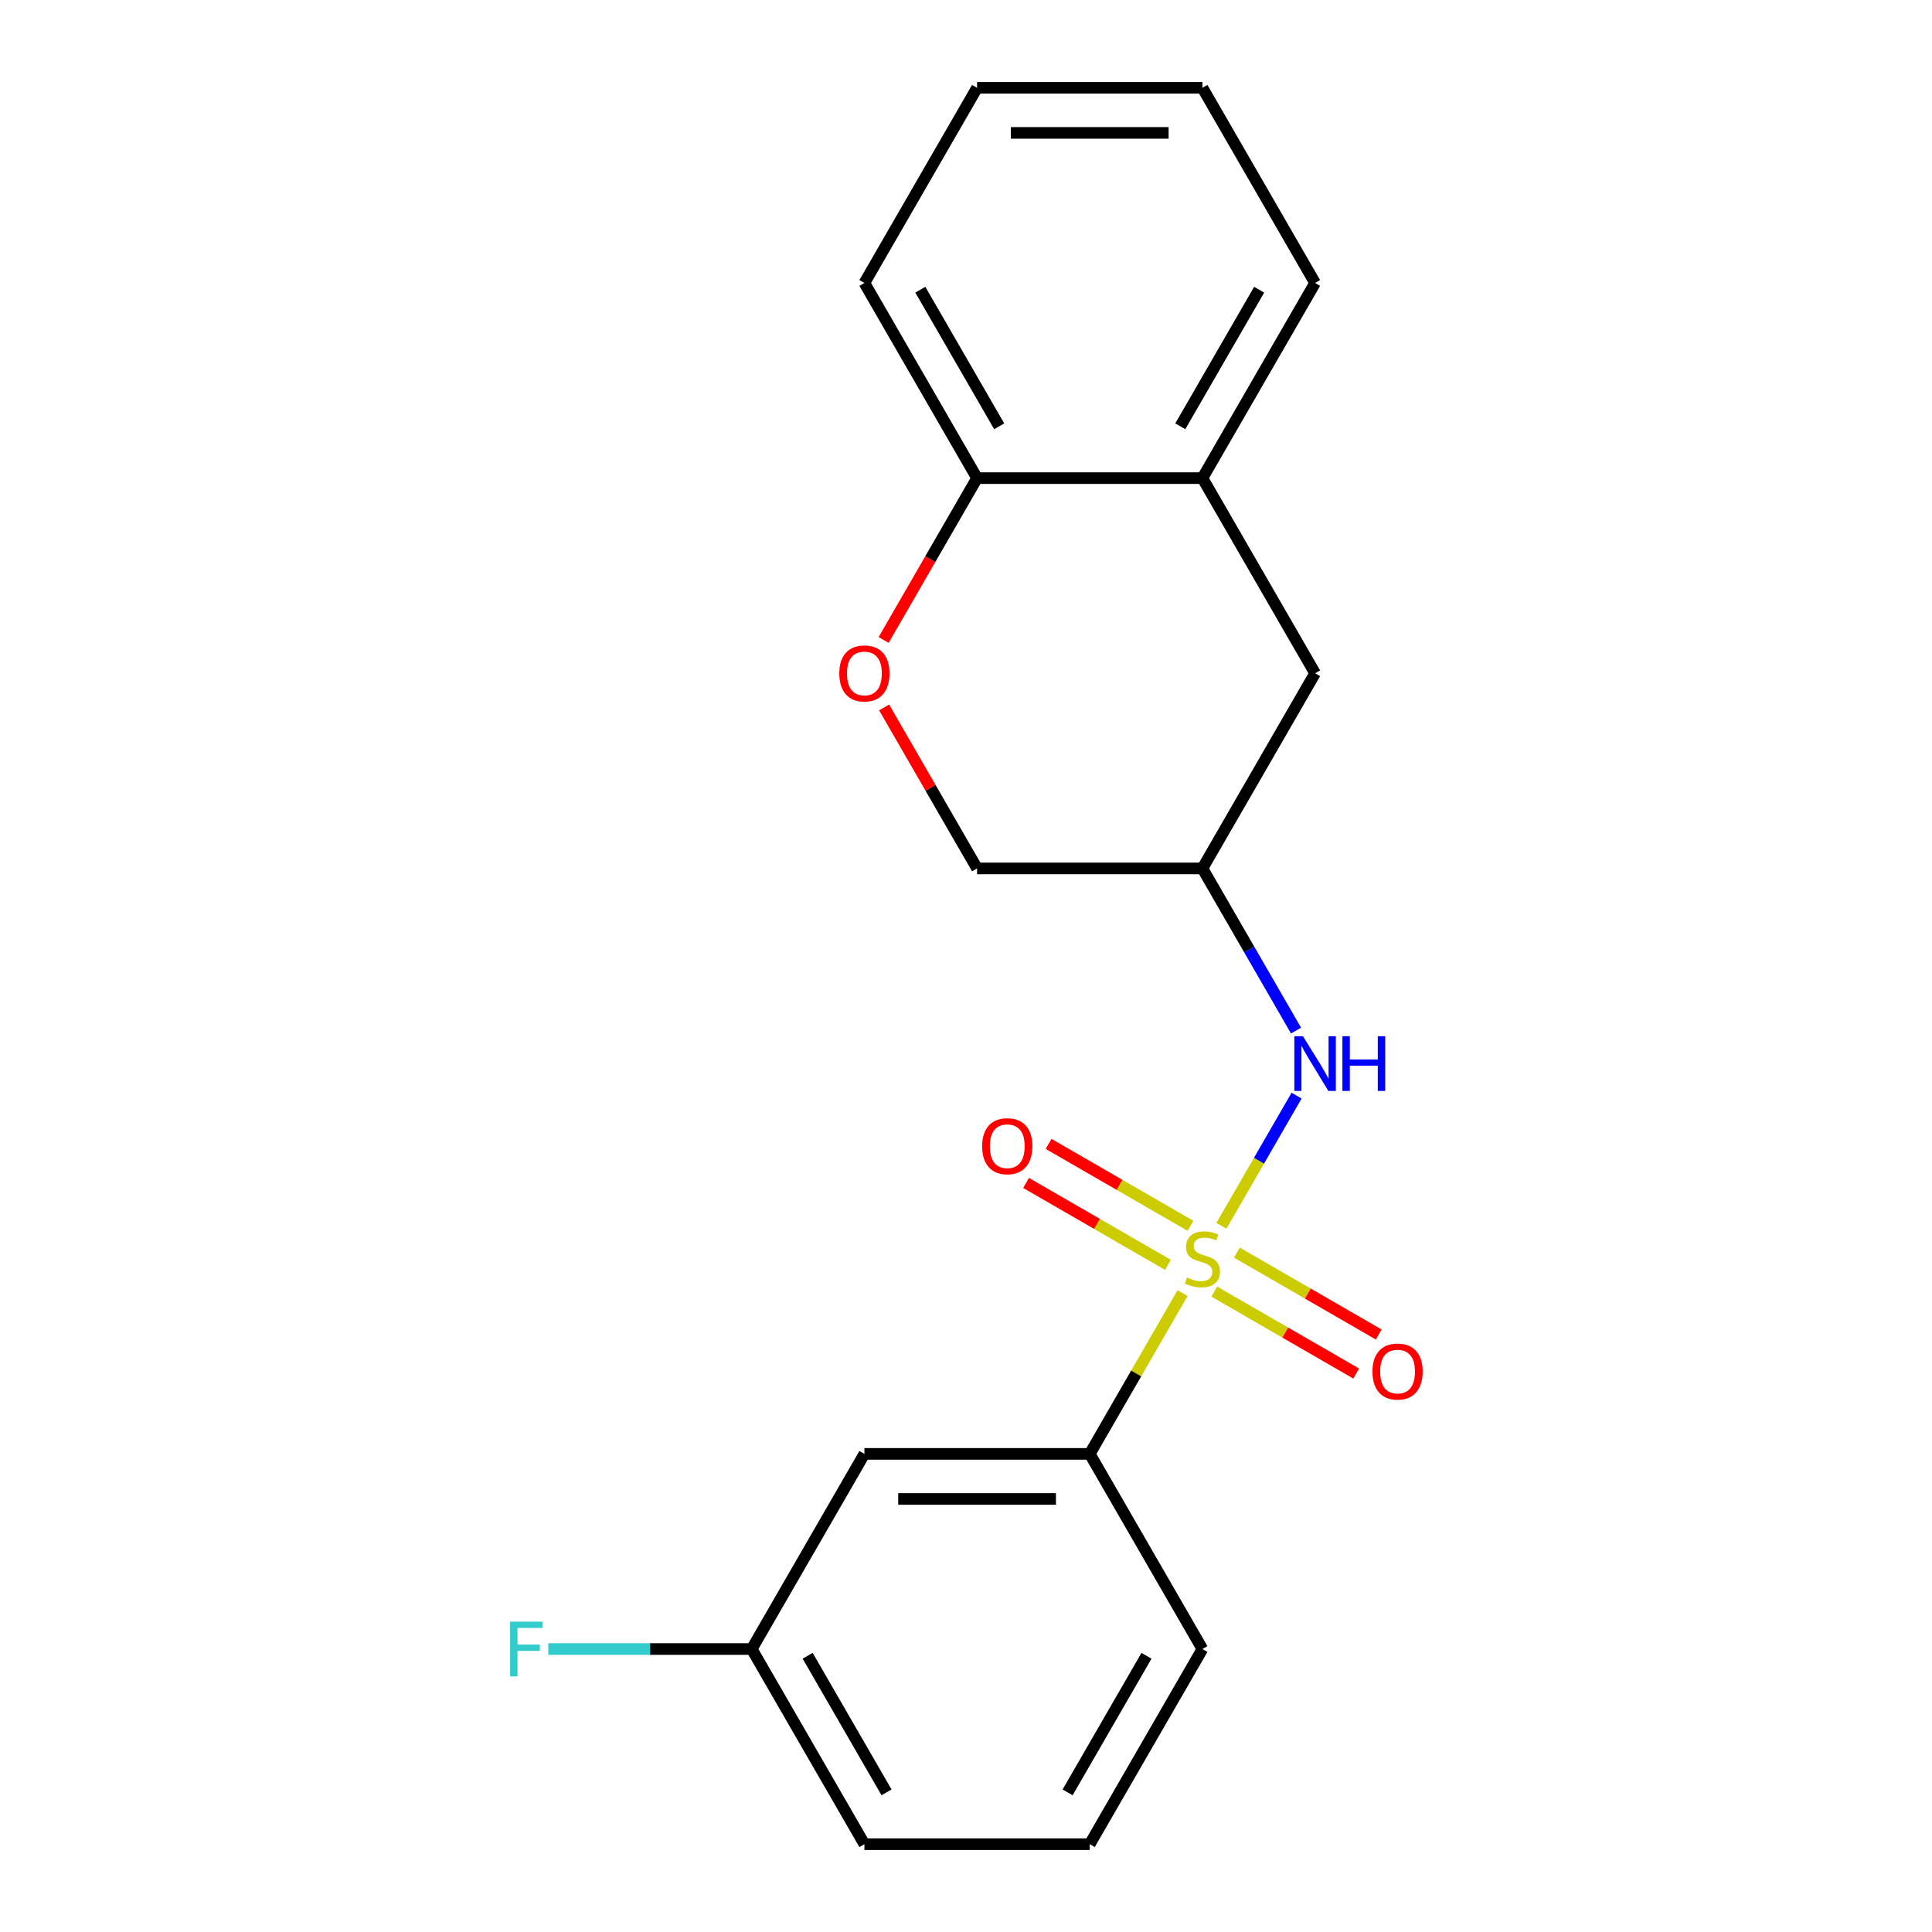 <?xml version='1.0' encoding='iso-8859-1'?>
<svg version='1.1' baseProfile='full'
              xmlns='http://www.w3.org/2000/svg'
                      xmlns:rdkit='http://www.rdkit.org/xml'
                      xmlns:xlink='http://www.w3.org/1999/xlink'
                  xml:space='preserve'
width='1000px' height='1000px' viewBox='0 0 1000 1000'>
<!-- END OF HEADER -->
<rect style='opacity:1.0;fill:#FFFFFF;stroke:none' width='1000' height='1000' x='0' y='0'> </rect>
<path class='bond-0' d='M 632.203,634.479 L 651.657,600.784' style='fill:none;fill-rule:evenodd;stroke:#CCCC00;stroke-width:6px;stroke-linecap:butt;stroke-linejoin:miter;stroke-opacity:1' />
<path class='bond-0' d='M 651.657,600.784 L 671.111,567.089' style='fill:none;fill-rule:evenodd;stroke:#0000FF;stroke-width:6px;stroke-linecap:butt;stroke-linejoin:miter;stroke-opacity:1' />
<path class='bond-1' d='M 612.093,669.311 L 588.071,710.918' style='fill:none;fill-rule:evenodd;stroke:#CCCC00;stroke-width:6px;stroke-linecap:butt;stroke-linejoin:miter;stroke-opacity:1' />
<path class='bond-1' d='M 588.071,710.918 L 564.05,752.525' style='fill:none;fill-rule:evenodd;stroke:#000000;stroke-width:6px;stroke-linecap:butt;stroke-linejoin:miter;stroke-opacity:1' />
<path class='bond-3' d='M 616.204,634.488 L 579.481,613.287' style='fill:none;fill-rule:evenodd;stroke:#CCCC00;stroke-width:6px;stroke-linecap:butt;stroke-linejoin:miter;stroke-opacity:1' />
<path class='bond-3' d='M 579.481,613.287 L 542.759,592.085' style='fill:none;fill-rule:evenodd;stroke:#FF0000;stroke-width:6px;stroke-linecap:butt;stroke-linejoin:miter;stroke-opacity:1' />
<path class='bond-3' d='M 604.54,654.69 L 567.818,633.489' style='fill:none;fill-rule:evenodd;stroke:#CCCC00;stroke-width:6px;stroke-linecap:butt;stroke-linejoin:miter;stroke-opacity:1' />
<path class='bond-3' d='M 567.818,633.489 L 531.095,612.287' style='fill:none;fill-rule:evenodd;stroke:#FF0000;stroke-width:6px;stroke-linecap:butt;stroke-linejoin:miter;stroke-opacity:1' />
<path class='bond-4' d='M 628.532,668.542 L 665.254,689.744' style='fill:none;fill-rule:evenodd;stroke:#CCCC00;stroke-width:6px;stroke-linecap:butt;stroke-linejoin:miter;stroke-opacity:1' />
<path class='bond-4' d='M 665.254,689.744 L 701.976,710.945' style='fill:none;fill-rule:evenodd;stroke:#FF0000;stroke-width:6px;stroke-linecap:butt;stroke-linejoin:miter;stroke-opacity:1' />
<path class='bond-4' d='M 640.195,648.34 L 676.918,669.542' style='fill:none;fill-rule:evenodd;stroke:#CCCC00;stroke-width:6px;stroke-linecap:butt;stroke-linejoin:miter;stroke-opacity:1' />
<path class='bond-4' d='M 676.918,669.542 L 713.64,690.743' style='fill:none;fill-rule:evenodd;stroke:#FF0000;stroke-width:6px;stroke-linecap:butt;stroke-linejoin:miter;stroke-opacity:1' />
<path class='bond-5' d='M 670.827,533.429 L 646.597,491.462' style='fill:none;fill-rule:evenodd;stroke:#0000FF;stroke-width:6px;stroke-linecap:butt;stroke-linejoin:miter;stroke-opacity:1' />
<path class='bond-5' d='M 646.597,491.462 L 622.368,449.495' style='fill:none;fill-rule:evenodd;stroke:#000000;stroke-width:6px;stroke-linecap:butt;stroke-linejoin:miter;stroke-opacity:1' />
<path class='bond-6' d='M 564.05,752.525 L 447.413,752.525' style='fill:none;fill-rule:evenodd;stroke:#000000;stroke-width:6px;stroke-linecap:butt;stroke-linejoin:miter;stroke-opacity:1' />
<path class='bond-6' d='M 546.554,775.853 L 464.909,775.853' style='fill:none;fill-rule:evenodd;stroke:#000000;stroke-width:6px;stroke-linecap:butt;stroke-linejoin:miter;stroke-opacity:1' />
<path class='bond-13' d='M 564.05,752.525 L 622.368,853.535' style='fill:none;fill-rule:evenodd;stroke:#000000;stroke-width:6px;stroke-linecap:butt;stroke-linejoin:miter;stroke-opacity:1' />
<path class='bond-2' d='M 457.618,366.161 L 481.675,407.828' style='fill:none;fill-rule:evenodd;stroke:#FF0000;stroke-width:6px;stroke-linecap:butt;stroke-linejoin:miter;stroke-opacity:1' />
<path class='bond-2' d='M 481.675,407.828 L 505.731,449.495' style='fill:none;fill-rule:evenodd;stroke:#000000;stroke-width:6px;stroke-linecap:butt;stroke-linejoin:miter;stroke-opacity:1' />
<path class='bond-8' d='M 457.364,331.249 L 481.548,289.362' style='fill:none;fill-rule:evenodd;stroke:#FF0000;stroke-width:6px;stroke-linecap:butt;stroke-linejoin:miter;stroke-opacity:1' />
<path class='bond-8' d='M 481.548,289.362 L 505.731,247.475' style='fill:none;fill-rule:evenodd;stroke:#000000;stroke-width:6px;stroke-linecap:butt;stroke-linejoin:miter;stroke-opacity:1' />
<path class='bond-9' d='M 622.368,449.495 L 680.686,348.485' style='fill:none;fill-rule:evenodd;stroke:#000000;stroke-width:6px;stroke-linecap:butt;stroke-linejoin:miter;stroke-opacity:1' />
<path class='bond-10' d='M 622.368,449.495 L 505.731,449.495' style='fill:none;fill-rule:evenodd;stroke:#000000;stroke-width:6px;stroke-linecap:butt;stroke-linejoin:miter;stroke-opacity:1' />
<path class='bond-11' d='M 447.413,752.525 L 389.095,853.535' style='fill:none;fill-rule:evenodd;stroke:#000000;stroke-width:6px;stroke-linecap:butt;stroke-linejoin:miter;stroke-opacity:1' />
<path class='bond-7' d='M 622.368,247.475 L 680.686,348.485' style='fill:none;fill-rule:evenodd;stroke:#000000;stroke-width:6px;stroke-linecap:butt;stroke-linejoin:miter;stroke-opacity:1' />
<path class='bond-15' d='M 622.368,247.475 L 680.686,146.465' style='fill:none;fill-rule:evenodd;stroke:#000000;stroke-width:6px;stroke-linecap:butt;stroke-linejoin:miter;stroke-opacity:1' />
<path class='bond-15' d='M 610.913,220.66 L 651.736,149.953' style='fill:none;fill-rule:evenodd;stroke:#000000;stroke-width:6px;stroke-linecap:butt;stroke-linejoin:miter;stroke-opacity:1' />
<path class='bond-21' d='M 622.368,247.475 L 505.731,247.475' style='fill:none;fill-rule:evenodd;stroke:#000000;stroke-width:6px;stroke-linecap:butt;stroke-linejoin:miter;stroke-opacity:1' />
<path class='bond-16' d='M 505.731,247.475 L 447.413,146.465' style='fill:none;fill-rule:evenodd;stroke:#000000;stroke-width:6px;stroke-linecap:butt;stroke-linejoin:miter;stroke-opacity:1' />
<path class='bond-16' d='M 517.186,220.66 L 476.363,149.953' style='fill:none;fill-rule:evenodd;stroke:#000000;stroke-width:6px;stroke-linecap:butt;stroke-linejoin:miter;stroke-opacity:1' />
<path class='bond-12' d='M 389.095,853.535 L 336.445,853.535' style='fill:none;fill-rule:evenodd;stroke:#000000;stroke-width:6px;stroke-linecap:butt;stroke-linejoin:miter;stroke-opacity:1' />
<path class='bond-12' d='M 336.445,853.535 L 283.794,853.535' style='fill:none;fill-rule:evenodd;stroke:#33CCCC;stroke-width:6px;stroke-linecap:butt;stroke-linejoin:miter;stroke-opacity:1' />
<path class='bond-20' d='M 389.095,853.535 L 447.413,954.545' style='fill:none;fill-rule:evenodd;stroke:#000000;stroke-width:6px;stroke-linecap:butt;stroke-linejoin:miter;stroke-opacity:1' />
<path class='bond-20' d='M 418.045,857.023 L 458.867,927.73' style='fill:none;fill-rule:evenodd;stroke:#000000;stroke-width:6px;stroke-linecap:butt;stroke-linejoin:miter;stroke-opacity:1' />
<path class='bond-14' d='M 622.368,853.535 L 564.05,954.545' style='fill:none;fill-rule:evenodd;stroke:#000000;stroke-width:6px;stroke-linecap:butt;stroke-linejoin:miter;stroke-opacity:1' />
<path class='bond-14' d='M 593.418,857.023 L 552.595,927.73' style='fill:none;fill-rule:evenodd;stroke:#000000;stroke-width:6px;stroke-linecap:butt;stroke-linejoin:miter;stroke-opacity:1' />
<path class='bond-17' d='M 564.05,954.545 L 447.413,954.545' style='fill:none;fill-rule:evenodd;stroke:#000000;stroke-width:6px;stroke-linecap:butt;stroke-linejoin:miter;stroke-opacity:1' />
<path class='bond-18' d='M 680.686,146.465 L 622.368,45.455' style='fill:none;fill-rule:evenodd;stroke:#000000;stroke-width:6px;stroke-linecap:butt;stroke-linejoin:miter;stroke-opacity:1' />
<path class='bond-19' d='M 447.413,146.465 L 505.731,45.455' style='fill:none;fill-rule:evenodd;stroke:#000000;stroke-width:6px;stroke-linecap:butt;stroke-linejoin:miter;stroke-opacity:1' />
<path class='bond-22' d='M 622.368,45.455 L 505.731,45.455' style='fill:none;fill-rule:evenodd;stroke:#000000;stroke-width:6px;stroke-linecap:butt;stroke-linejoin:miter;stroke-opacity:1' />
<path class='bond-22' d='M 604.872,68.782 L 523.227,68.782' style='fill:none;fill-rule:evenodd;stroke:#000000;stroke-width:6px;stroke-linecap:butt;stroke-linejoin:miter;stroke-opacity:1' />
<path  class='atom-0' d='M 614.368 661.235
Q 614.688 661.355, 616.008 661.915
Q 617.328 662.475, 618.768 662.835
Q 620.248 663.155, 621.688 663.155
Q 624.368 663.155, 625.928 661.875
Q 627.488 660.555, 627.488 658.275
Q 627.488 656.715, 626.688 655.755
Q 625.928 654.795, 624.728 654.275
Q 623.528 653.755, 621.528 653.155
Q 619.008 652.395, 617.488 651.675
Q 616.008 650.955, 614.928 649.435
Q 613.888 647.915, 613.888 645.355
Q 613.888 641.795, 616.288 639.595
Q 618.728 637.395, 623.528 637.395
Q 626.808 637.395, 630.528 638.955
L 629.608 642.035
Q 626.208 640.635, 623.648 640.635
Q 620.888 640.635, 619.368 641.795
Q 617.848 642.915, 617.888 644.875
Q 617.888 646.395, 618.648 647.315
Q 619.448 648.235, 620.568 648.755
Q 621.728 649.275, 623.648 649.875
Q 626.208 650.675, 627.728 651.475
Q 629.248 652.275, 630.328 653.915
Q 631.448 655.515, 631.448 658.275
Q 631.448 662.195, 628.808 664.315
Q 626.208 666.395, 621.848 666.395
Q 619.328 666.395, 617.408 665.835
Q 615.528 665.315, 613.288 664.395
L 614.368 661.235
' fill='#CCCC00'/>
<path  class='atom-1' d='M 674.426 536.345
L 683.706 551.345
Q 684.626 552.825, 686.106 555.505
Q 687.586 558.185, 687.666 558.345
L 687.666 536.345
L 691.426 536.345
L 691.426 564.665
L 687.546 564.665
L 677.586 548.265
Q 676.426 546.345, 675.186 544.145
Q 673.986 541.945, 673.626 541.265
L 673.626 564.665
L 669.946 564.665
L 669.946 536.345
L 674.426 536.345
' fill='#0000FF'/>
<path  class='atom-1' d='M 694.826 536.345
L 698.666 536.345
L 698.666 548.385
L 713.146 548.385
L 713.146 536.345
L 716.986 536.345
L 716.986 564.665
L 713.146 564.665
L 713.146 551.585
L 698.666 551.585
L 698.666 564.665
L 694.826 564.665
L 694.826 536.345
' fill='#0000FF'/>
<path  class='atom-3' d='M 434.413 348.565
Q 434.413 341.765, 437.773 337.965
Q 441.133 334.165, 447.413 334.165
Q 453.693 334.165, 457.053 337.965
Q 460.413 341.765, 460.413 348.565
Q 460.413 355.445, 457.013 359.365
Q 453.613 363.245, 447.413 363.245
Q 441.173 363.245, 437.773 359.365
Q 434.413 355.485, 434.413 348.565
M 447.413 360.045
Q 451.733 360.045, 454.053 357.165
Q 456.413 354.245, 456.413 348.565
Q 456.413 343.005, 454.053 340.205
Q 451.733 337.365, 447.413 337.365
Q 443.093 337.365, 440.733 340.165
Q 438.413 342.965, 438.413 348.565
Q 438.413 354.285, 440.733 357.165
Q 443.093 360.045, 447.413 360.045
' fill='#FF0000'/>
<path  class='atom-4' d='M 508.358 593.277
Q 508.358 586.477, 511.718 582.677
Q 515.078 578.877, 521.358 578.877
Q 527.638 578.877, 530.998 582.677
Q 534.358 586.477, 534.358 593.277
Q 534.358 600.157, 530.958 604.077
Q 527.558 607.957, 521.358 607.957
Q 515.118 607.957, 511.718 604.077
Q 508.358 600.197, 508.358 593.277
M 521.358 604.757
Q 525.678 604.757, 527.998 601.877
Q 530.358 598.957, 530.358 593.277
Q 530.358 587.717, 527.998 584.917
Q 525.678 582.077, 521.358 582.077
Q 517.038 582.077, 514.678 584.877
Q 512.358 587.677, 512.358 593.277
Q 512.358 598.997, 514.678 601.877
Q 517.038 604.757, 521.358 604.757
' fill='#FF0000'/>
<path  class='atom-5' d='M 710.378 709.913
Q 710.378 703.113, 713.738 699.313
Q 717.098 695.513, 723.378 695.513
Q 729.658 695.513, 733.018 699.313
Q 736.378 703.113, 736.378 709.913
Q 736.378 716.793, 732.978 720.713
Q 729.578 724.593, 723.378 724.593
Q 717.138 724.593, 713.738 720.713
Q 710.378 716.833, 710.378 709.913
M 723.378 721.393
Q 727.698 721.393, 730.018 718.513
Q 732.378 715.593, 732.378 709.913
Q 732.378 704.353, 730.018 701.553
Q 727.698 698.713, 723.378 698.713
Q 719.058 698.713, 716.698 701.513
Q 714.378 704.313, 714.378 709.913
Q 714.378 715.633, 716.698 718.513
Q 719.058 721.393, 723.378 721.393
' fill='#FF0000'/>
<path  class='atom-13' d='M 264.039 839.375
L 280.879 839.375
L 280.879 842.615
L 267.839 842.615
L 267.839 851.215
L 279.439 851.215
L 279.439 854.495
L 267.839 854.495
L 267.839 867.695
L 264.039 867.695
L 264.039 839.375
' fill='#33CCCC'/>
</svg>

